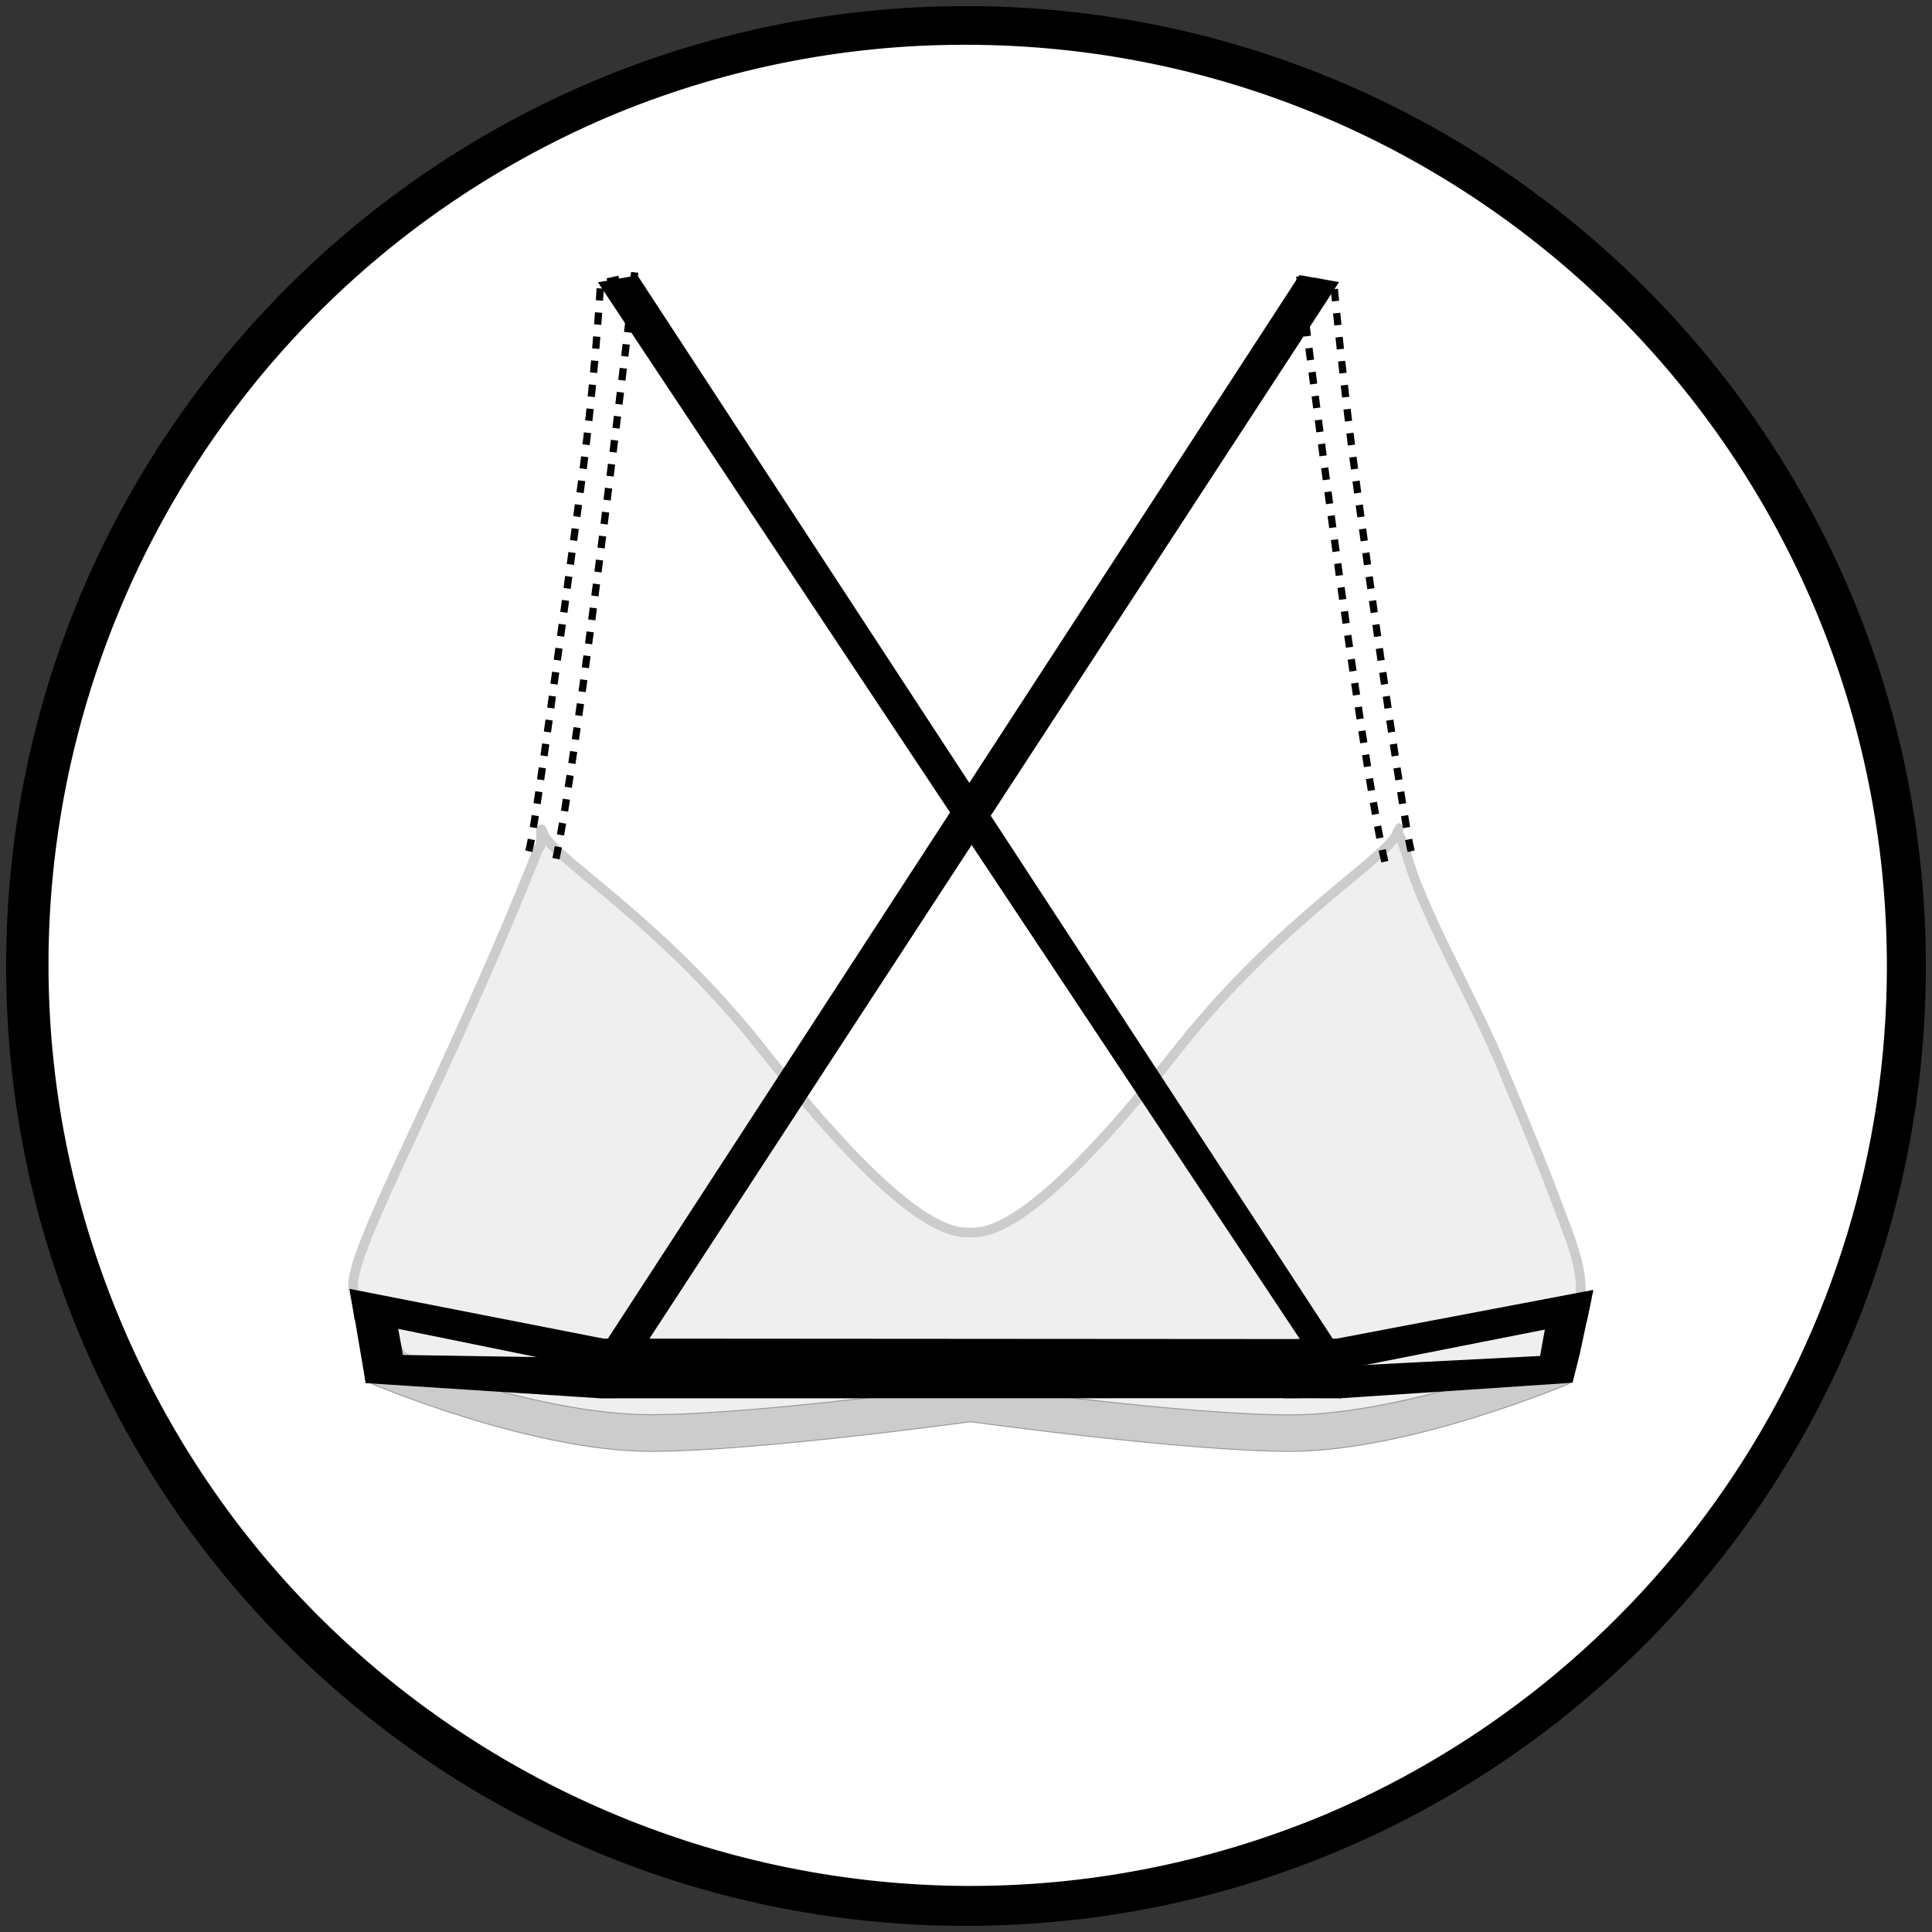 <?xml version="1.0" encoding="UTF-8"?><svg id="Layer_1" xmlns="http://www.w3.org/2000/svg" viewBox="0 0 400 400"><rect x="0" y="0" width="400" height="400" fill="#333333" stroke="none"/><defs><style>.cls-1{stroke-dasharray:0 0 1 4;stroke-linecap:square;stroke-miterlimit:10;stroke-width:1.5px;}.cls-1,.cls-2{fill:none;stroke:#000;}.cls-3{fill:#fff;}.cls-4{fill:#efefef;stroke:#ccc;stroke-width:2px;}.cls-4,.cls-5{stroke-linecap:round;stroke-linejoin:round;}.cls-5{fill:#ccc;stroke:#999;}.cls-5,.cls-2{stroke-width:.2px;}.cls-2{stroke-dasharray:0 0 .6 .3;}</style></defs><circle class="cls-3" cx="200" cy="200" r="194.73"/><path d="M200,9.27c105.36,.07,190.72,85.54,190.66,190.9-.05,76.58-45.89,145.71-116.42,175.57-97.26,40.52-208.96-5.47-249.48-102.73C-15.48,176.42,29.58,65.45,125.76,24.26c23.49-9.94,48.74-15.04,74.24-14.99m0-8c-109.75,0-198.73,88.98-198.73,198.73s88.98,198.73,198.73,198.73,198.73-89,198.73-198.73S309.75,1.27,200,1.27Z"/><path class="cls-4" d="M200.08,290.09h-.25s-47.1,7.06-68.9,7.06c-24.93,0-48.12-16.8-48.12-16.8-.87-4-7.9-2.79-9.67-13.46-1.24-7.51,19.11-42.74,38.38-91.32,.93,0,.12-5.48,.81-3.42,1.16,5,23.63,17.59,44.91,44.38,10.91,13.72,31.33,38.6,42.84,38.63h1.54c11.5,0,31.93-24.91,42.83-38.63,21.29-26.79,43.75-39.41,44.92-44.38,.68-2.06-.44,1,.49,1,1.34,3.36,2.17,6.78,3.53,10.13,5.32,13.17,12.09,24.56,17.56,37.67,4.08,9.77,8.21,19.53,11.89,29.47,2.3,6.22,6,14.32,3.71,20.89l-1.91,5.49c-.31,.98-.71,1.92-1.21,2.82-1.33,2.19-3.67,3.54-6,4.67-1.8,.89-3.64,1.71-5.5,2.46-3.48,1.39-7,2.34-10.63,3.39-3.07,.89-6,2.36-9.08,3.35-6.93,2.33-14.18,3.56-21.49,3.66-21.8,0-68.91-7.06-68.91-7.06h-1.74Z"/><path class="cls-1" d="M109.66,175.51c1.33-5.67,6.28-42.88,10.35-72.83,3.22-23.64,4.32-44,4.32-44l7-1.58s-11.74,100.83-16.48,121.9"/><path class="cls-1" d="M292,175.51c-1.32-5.67-6.71-42.49-10.78-72.44-3.22-23.65-5.02-43.95-5.02-43.95l-7.05-1.49s12.66,100.56,17.7,121.37"/><path class="cls-5" d="M200.84,286.76s-44.37,6.13-66.14,6.14c-24.88,0-59.13-14-59.13-14l1.43,7.59s32.88,14,57.76,14c21.77,0,66.14-6.14,66.14-6.14,0,0,44.37,6.12,66.14,6.14,24.87,0,57.76-14,57.76-14l1.38-7.55s-34.26,14-59.14,14c-21.76,0-66.14-6.14-66.14-6.14l-.06-.04Z"/><polygon points="320.18 273.43 329.51 268.86 327.08 280.31 318.19 284.42 320.18 273.43"/><polygon points="131.36 281.9 277.23 58.4 269.05 56.96 123.44 280.86 131.36 281.9"/><polygon points="271.44 280.73 123.79 58.45 131.97 57 278.26 280.73 271.44 280.73"/><polygon points="82.12 273.31 72.39 266.85 75.72 286.36 84.11 284.3 82.12 273.31"/><polygon points="269.16 289.48 124.37 289.51 75.72 286.36 74.91 280.4 268.82 283.47 269.16 289.48"/><polygon points="269.09 283.74 123.69 283.53 73.44 273.3 72.39 266.85 124.92 277.14 269.21 277.24 269.09 283.74"/><line class="cls-2" x1="124.46" y1="277.03" x2="124.37" y2="289.51"/><polygon points="265.75 289.48 277.32 289.51 325.58 286.28 327.08 280.31 268.82 283.31 265.75 289.48"/><polygon points="268.89 283.57 278 283.53 328.54 273.56 329.89 267.06 276.78 277.14 268.45 277.24 268.89 283.57"/><line class="cls-2" x1="277.56" y1="277.26" x2="277.47" y2="289.75"/></svg>